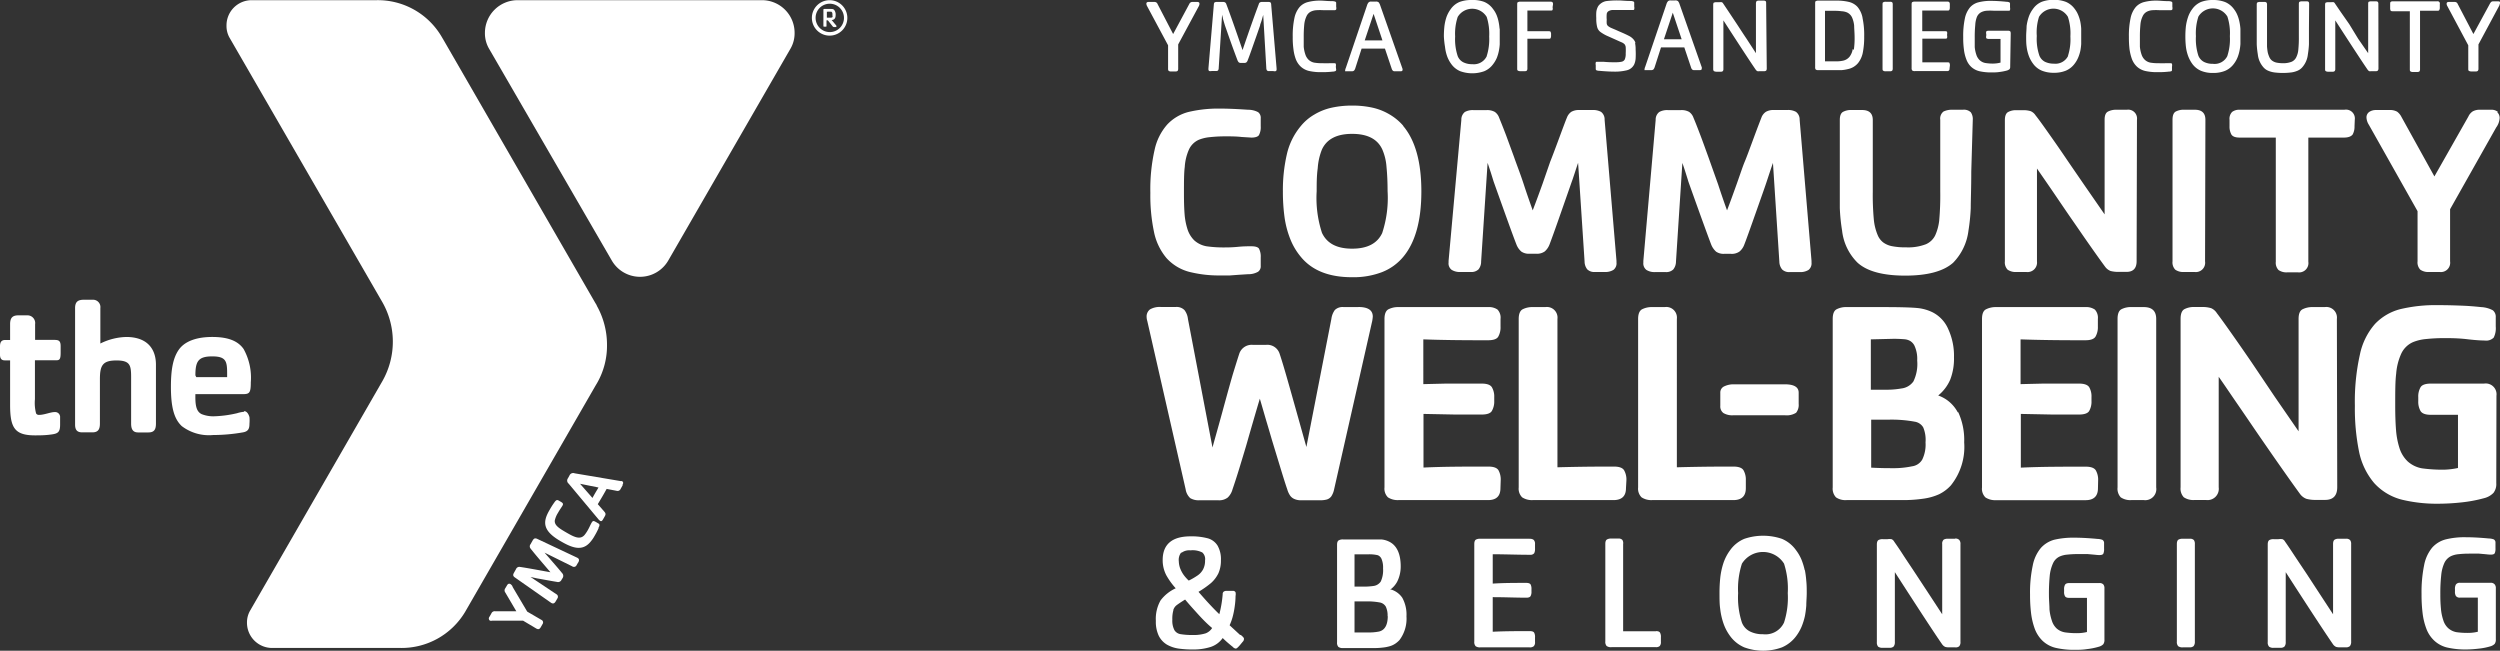 <svg id="Layer_1" data-name="Layer 1" xmlns="http://www.w3.org/2000/svg" xmlns:xlink="http://www.w3.org/1999/xlink" width="282" height="73.4" viewBox="0 0 282 73.4">
  <rect x="0" y="0" width="282" height="73.4" fill="#333333" stroke="none"/>
  <defs>
    <style>
      .cls-1 {
        fill: none;
      }

      .cls-2 {
        clip-path: url(#clip-path);
      }

      .cls-3 {
        fill: #fff;
      }
    </style>
    <clipPath id="clip-path" transform="translate(-30 -30.1)">
      <rect class="cls-1" width="1200" height="250"/>
    </clipPath>
  </defs>
  <g class="cls-2">
    <path class="cls-3" d="M172.21,59.14a1.94,1.94,0,0,0-.2-1c-.12-.17-.41-.26-.85-.26s-.88,0-1.49.06-1.09.07-1.46.07a13.77,13.77,0,0,1-2.12-.13,2.8,2.8,0,0,1-1.37-.66,3.08,3.08,0,0,1-.77-1.26,7.48,7.48,0,0,1-.33-1.73c-.05-.64-.07-1.4-.07-2.29,0-1.32,0-2.33.09-3A5.7,5.7,0,0,1,164.1,47a2.21,2.21,0,0,1,1.12-1.13,4.39,4.39,0,0,1,1.27-.3,15.55,15.55,0,0,1,1.72-.09c.61,0,1.22,0,1.83.07l1.12.07c.44,0,.73-.1.85-.28a1.9,1.9,0,0,0,.2-1v-.9a.78.78,0,0,0-.3-.69,2.38,2.38,0,0,0-1.13-.27c-1.31-.09-2.35-.13-3.12-.13a14.54,14.54,0,0,0-3.6.38,5,5,0,0,0-2.39,1.41A6.28,6.28,0,0,0,160.24,47a20.16,20.16,0,0,0-.48,4.86,20,20,0,0,0,.4,4.35,6.64,6.64,0,0,0,1.42,3,5.27,5.27,0,0,0,2.84,1.62,13.48,13.48,0,0,0,3.24.34h1.08l.94-.07,1.1-.07a2.21,2.21,0,0,0,1.12-.27.75.75,0,0,0,.31-.68Zm13.71-2.77c-.55,1.19-1.68,1.78-3.4,1.78s-2.84-.59-3.4-1.78a12.68,12.68,0,0,1-.6-4.7c0-.86,0-1.73.12-2.6a6.86,6.86,0,0,1,.48-2.12c.55-1.17,1.68-1.75,3.4-1.75s2.86.58,3.4,1.75a6,6,0,0,1,.48,2c.08.83.12,1.73.12,2.71a12.68,12.68,0,0,1-.6,4.7m2.36-12.08A6.14,6.14,0,0,0,186.73,43a6.55,6.55,0,0,0-1.89-.75,10.4,10.4,0,0,0-2.32-.24,10.53,10.53,0,0,0-2.32.24,6.51,6.51,0,0,0-1.94.77,5.55,5.55,0,0,0-1.52,1.29,7.56,7.56,0,0,0-1.58,3.18,18,18,0,0,0-.45,4.2,21.12,21.12,0,0,0,.18,2.87,10.68,10.68,0,0,0,.64,2.47,7.3,7.3,0,0,0,1.21,2.05q1.89,2.3,5.78,2.29a9,9,0,0,0,3.36-.57,5.91,5.91,0,0,0,2.4-1.72c1.36-1.62,2.05-4.08,2.05-7.39s-.69-5.77-2.05-7.38M211,43.61a1.06,1.06,0,0,0-.4-.89,1.83,1.83,0,0,0-.95-.21h-1.5a1.71,1.71,0,0,0-.9.2,1.38,1.38,0,0,0-.5.65c-.16.38-.45,1.16-.89,2.35s-.77,2.07-1,2.64L204,50.83q-.58,1.62-1.11,3c-.27-.77-.62-1.74-1-2.91s-.79-2.2-1.11-3.12l-.89-2.43c-.27-.71-.54-1.39-.79-2a1.34,1.34,0,0,0-.49-.65,1.77,1.77,0,0,0-.92-.2h-1.5a1.83,1.83,0,0,0-.95.21,1.09,1.09,0,0,0-.4.89L193.4,59.52v.19a.9.9,0,0,0,.35.83,1.72,1.72,0,0,0,1,.24h1.15a1.15,1.15,0,0,0,.87-.29,1.37,1.37,0,0,0,.3-.89l.73-11.13c.07.19.19.57.37,1.11l.31,1c1.37,3.84,2.22,6.21,2.57,7.09a2,2,0,0,0,.56.81,1.48,1.48,0,0,0,.93.24h.71a1.52,1.52,0,0,0,1-.26,2,2,0,0,0,.54-.79c.21-.55.65-1.76,1.3-3.63l1.21-3.46c.05-.12.16-.45.34-1s.3-.92.37-1.11l.73,11.13a1.44,1.44,0,0,0,.3.88,1.12,1.12,0,0,0,.87.3H211a1.74,1.74,0,0,0,1-.24.92.92,0,0,0,.34-.83v-.19Zm22,0a1.07,1.07,0,0,0-.41-.89,1.81,1.81,0,0,0-1-.21h-1.49a1.67,1.67,0,0,0-.9.2,1.33,1.33,0,0,0-.51.65c-.15.38-.45,1.16-.89,2.35s-.76,2.07-1,2.64-.5,1.39-.89,2.48-.75,2.09-1.1,3c-.28-.77-.62-1.74-1-2.91l-1.11-3.12c-.33-.91-.62-1.72-.89-2.43s-.53-1.39-.79-2a1.34,1.34,0,0,0-.49-.65,1.74,1.74,0,0,0-.92-.2h-1.49a1.81,1.81,0,0,0-.95.21,1.07,1.07,0,0,0-.41.89l-1.39,15.91v.19a.92.92,0,0,0,.35.83,1.72,1.72,0,0,0,1,.24h1.15a1.15,1.15,0,0,0,.87-.29,1.43,1.43,0,0,0,.31-.89l.72-11.13c.07.19.2.57.37,1.11s.28.88.31,1c1.37,3.84,2.23,6.21,2.57,7.09a2.15,2.15,0,0,0,.56.81,1.48,1.48,0,0,0,.93.24h.71a1.5,1.5,0,0,0,1-.26,1.84,1.84,0,0,0,.54-.79c.22-.55.65-1.76,1.31-3.63s1.06-3,1.21-3.46l.33-1c.18-.54.31-.92.38-1.11l.72,11.13a1.44,1.44,0,0,0,.31.88,1.12,1.12,0,0,0,.87.3H233a1.74,1.74,0,0,0,1-.24.94.94,0,0,0,.34-.83v-.19Zm19.53,0a1.34,1.34,0,0,0-.22-.84,1.11,1.11,0,0,0-.9-.29h-1.18a2.16,2.16,0,0,0-1,.2,1,1,0,0,0-.37.93V51.7a31.21,31.21,0,0,1-.12,3.3,5.61,5.61,0,0,1-.45,1.65,2.09,2.09,0,0,1-1.05,1A5.57,5.57,0,0,1,245,58a7.69,7.69,0,0,1-1.63-.14,2.46,2.46,0,0,1-.95-.42,2,2,0,0,1-.6-.78,6,6,0,0,1-.45-1.77,30.38,30.38,0,0,1-.12-3.18V43.64c0-.75-.4-1.13-1.21-1.13h-1.15a1.9,1.9,0,0,0-1,.21c-.24.14-.36.44-.36.92v5.79c0,1.87,0,3.25,0,4.13a21.09,21.09,0,0,0,.26,2.57,6,6,0,0,0,1.75,3.61q1.61,1.45,5.37,1.45t5.4-1.45a6.24,6.24,0,0,0,1.73-3.61,22,22,0,0,0,.26-2.55c0-.9.06-2.28.06-4.15Zm18.52,0a1,1,0,0,0-1.15-1.13h-1.13a2,2,0,0,0-1,.21c-.25.14-.37.44-.37.92V54.28L265.13,51c-.83-1.21-1.57-2.28-2.22-3.24s-1.26-1.83-1.84-2.65-1.06-1.5-1.46-2a1.24,1.24,0,0,0-.55-.47,2.72,2.72,0,0,0-.86-.11h-.74a1.83,1.83,0,0,0-.95.21c-.24.14-.36.44-.36.92V59.58a1.18,1.18,0,0,0,.31.94,1.58,1.58,0,0,0,1,.26h1.1a1.07,1.07,0,0,0,1.21-1.2V49.11c.51.74,1.15,1.66,1.9,2.76s1.43,2.11,2.05,3,1.25,1.82,1.89,2.73,1.25,1.78,1.85,2.59a1.4,1.4,0,0,0,.62.48,3.61,3.61,0,0,0,.92.1h.86c.76,0,1.15-.4,1.15-1.2Zm7.72,0c0-.75-.4-1.13-1.18-1.13h-1.18a1.9,1.9,0,0,0-1,.21c-.23.14-.35.44-.35.92V59.58a1.18,1.18,0,0,0,.31.94,1.56,1.56,0,0,0,1,.26h1.18a1.05,1.05,0,0,0,1.18-1.2Zm16.85,0a1,1,0,0,0-1.17-1.13H282.64a1.32,1.32,0,0,0-.85.24,1.1,1.1,0,0,0-.3.89v.73a1.83,1.83,0,0,0,.21.93c.14.23.45.35.94.35,1.13,0,2.48,0,4.07,0v14a1.18,1.18,0,0,0,.31.94,1.56,1.56,0,0,0,1,.26h1.18a1.05,1.05,0,0,0,1.18-1.2v-14c1.57,0,2.91,0,4,0,.5,0,.82-.12,1-.35a1.83,1.83,0,0,0,.21-.93Zm16.15-.88a1.11,1.11,0,0,0-.77-.25h-1.21a1.64,1.64,0,0,0-.86.18,1.36,1.36,0,0,0-.5.59L304.6,50l-3.71-6.7a1.69,1.69,0,0,0-.49-.6,1.65,1.65,0,0,0-.87-.19H298a1.33,1.33,0,0,0-.74.21.74.74,0,0,0-.32.66,1.68,1.68,0,0,0,.27.8l5.49,9.74v5.66a1.18,1.18,0,0,0,.31.94,1.56,1.56,0,0,0,1,.26h1.18a1.05,1.05,0,0,0,1.18-1.2V53.7l5.2-9.22a2,2,0,0,0,.39-1.06.87.87,0,0,0-.27-.66" transform="translate(-30 -30.1)"/>
    <path class="cls-3" d="M165.3,30.51c0-.12-.08-.19-.25-.19h-.51a.4.4,0,0,0-.25.06.45.45,0,0,0-.15.19l-1.81,3.37-1.75-3.37a.43.43,0,0,0-.14-.19.43.43,0,0,0-.26-.06h-.62c-.17,0-.25.07-.25.19a.63.63,0,0,0,.07.26l2.38,4.44v2.61a.41.41,0,0,0,.06.27.44.44,0,0,0,.3.07h.49a.33.33,0,0,0,.23-.07.45.45,0,0,0,.06-.27V35.11l2.34-4.34a.66.66,0,0,0,.06-.22ZM174,37.82l-.61-7.19a.39.39,0,0,0-.08-.26.5.5,0,0,0-.27-.05h-.66a.45.45,0,0,0-.27.06.31.31,0,0,0-.12.19c-.49,1.31-1.09,3-1.83,5.18q-1.21-3.55-1.83-5.18a.37.37,0,0,0-.13-.19.41.41,0,0,0-.26-.06h-.66a.41.41,0,0,0-.27.06c-.05,0-.08.11-.09.25l-.61,7.19v.08q0,.16.09.21a.6.6,0,0,0,.28,0h.5a.29.29,0,0,0,.22-.07.52.52,0,0,0,.07-.27l.38-6,.09.35c0,.09.05.22.1.4s.1.33.13.44c.27.77.52,1.49.75,2.13s.45,1.23.65,1.76a.76.76,0,0,0,.16.28.41.41,0,0,0,.28.07h.31a.41.41,0,0,0,.28-.07.64.64,0,0,0,.16-.28c.1-.24.22-.58.37-1l.5-1.42c.18-.5.35-1,.51-1.46,0-.13.11-.33.19-.62l.16-.57.35,6a.51.51,0,0,0,.07.26.29.29,0,0,0,.23.08h.49a.62.62,0,0,0,.29,0,.23.23,0,0,0,.08-.21Zm6.68-.2a.7.7,0,0,0,0-.31c0-.06-.1-.08-.21-.08l-.51,0a7.39,7.39,0,0,1-.74,0,5.31,5.31,0,0,1-.95-.06,1.29,1.29,0,0,1-.65-.32,1.45,1.45,0,0,1-.38-.62,3.74,3.74,0,0,1-.18-.86c0-.31,0-.67,0-1.08a13.9,13.9,0,0,1,.06-1.42,2.86,2.86,0,0,1,.25-.93,1.07,1.07,0,0,1,.54-.55,1.65,1.65,0,0,1,.59-.14,6.33,6.33,0,0,1,.76,0l.63,0,.32,0h.3a.23.23,0,0,0,.21-.08.7.7,0,0,0,0-.31v-.41a.15.15,0,0,0-.09-.16.91.91,0,0,0-.33-.06c-.55,0-1-.06-1.31-.06a5.38,5.38,0,0,0-1.45.16,1.89,1.89,0,0,0-.95.57,2.81,2.81,0,0,0-.58,1.24,9.47,9.47,0,0,0-.19,2.12,9.74,9.74,0,0,0,.08,1.39,5,5,0,0,0,.26,1.11,2.29,2.29,0,0,0,.56.85,2.09,2.09,0,0,0,.92.49,5.9,5.9,0,0,0,1.35.14c.36,0,.79,0,1.31-.06a.91.91,0,0,0,.33-.06.16.16,0,0,0,.09-.16Zm7.53.26-2.53-7.2a1,1,0,0,0-.17-.32.47.47,0,0,0-.33-.08h-.48a.41.41,0,0,0-.31.08.81.81,0,0,0-.18.32l-2.4,7.08a.91.91,0,0,0-.08.31s0,.06,0,.07l.2,0h.54a.38.38,0,0,0,.27-.08.81.81,0,0,0,.15-.3l.7-2.18h2.63l.76,2.26a.53.53,0,0,0,.13.23.3.3,0,0,0,.23.07H188c.14,0,.21-.06.21-.17s0-.05,0-.11m-3.33-3.2h-.94l1-3,1,3h-1.07m14.28-1.32a5.79,5.79,0,0,0-.11-.79,4.15,4.15,0,0,0-.22-.74,2.92,2.92,0,0,0-.41-.7,2.33,2.33,0,0,0-1-.8A3.67,3.67,0,0,0,196,30.1a3.77,3.77,0,0,0-1.36.22,2.31,2.31,0,0,0-1,.81,3.44,3.44,0,0,0-.49.93,5.35,5.35,0,0,0-.22,1,10.13,10.13,0,0,0-.06,1.15A10,10,0,0,0,193,35.4a4.62,4.62,0,0,0,.22,1,3.44,3.44,0,0,0,.49.93,2.37,2.37,0,0,0,1,.8,4,4,0,0,0,2.72,0,2.37,2.37,0,0,0,1-.8,3.12,3.12,0,0,0,.41-.7,4.31,4.31,0,0,0,.22-.73,5.79,5.79,0,0,0,.11-.79c0-.29,0-.58,0-.89s0-.6,0-.89m-1.46,3.1a1.61,1.61,0,0,1-1.64.91,2.19,2.19,0,0,1-1-.21,1.33,1.33,0,0,1-.64-.7,6,6,0,0,1-.29-2.21,6,6,0,0,1,.29-2.21,1.91,1.91,0,0,1,3.27,0,6.21,6.21,0,0,1,.28,2.21,6.28,6.28,0,0,1-.28,2.21m7.48-5.83a.36.36,0,0,0-.06-.25.35.35,0,0,0-.23-.06h-3.39a.48.48,0,0,0-.28.06c-.06,0-.08.11-.08.25v7.19c0,.14,0,.23.07.27s.14.07.29.07h.5a.35.35,0,0,0,.23-.07.45.45,0,0,0,.06-.27V34.47h2.39c.12,0,.2,0,.23-.08a.62.62,0,0,0,.05-.29V34a.58.58,0,0,0-.05-.3c0-.05-.1-.08-.23-.08h-1.48l-.91,0V31.29l1.25,0h1.36c.12,0,.2,0,.23-.08a.52.52,0,0,0,0-.29ZM214.5,35a1.17,1.17,0,0,0-.28-.5,1.68,1.68,0,0,0-.51-.37c-.21-.11-.53-.26-1-.46l-.45-.2-.52-.22a1.65,1.65,0,0,1-.36-.22.47.47,0,0,1-.14-.26,2.36,2.36,0,0,1,0-.44,3.37,3.37,0,0,1,0-.66.43.43,0,0,1,.22-.32,1,1,0,0,1,.58-.12h.83l.64,0,.32,0h.31c.11,0,.18,0,.2-.08a.7.7,0,0,0,0-.31v-.41a.15.15,0,0,0-.09-.16.91.91,0,0,0-.33-.06c-.56,0-1-.06-1.31-.06h-.13a9.61,9.61,0,0,0-1.27.07,1.39,1.39,0,0,0-.73.35,1,1,0,0,0-.3.43,1.58,1.58,0,0,0-.12.51,5.6,5.6,0,0,0,0,.64,3.8,3.8,0,0,0,.1,1,1,1,0,0,0,.36.55,4.28,4.28,0,0,0,.89.5l1.45.65a1.08,1.08,0,0,1,.38.23.62.62,0,0,1,.14.34,6.17,6.17,0,0,1,0,.7,1.65,1.65,0,0,1-.1.67.51.51,0,0,1-.35.27,3,3,0,0,1-.69.06,12,12,0,0,1-1.36-.05c-.31,0-.54,0-.68,0s-.18,0-.2.08a.74.74,0,0,0,0,.3v.41a.18.18,0,0,0,.08.17,1,1,0,0,0,.33.06c.69.06,1.26.09,1.69.09a5.6,5.6,0,0,0,1.4-.15,1.25,1.25,0,0,0,.84-.67,2,2,0,0,0,.16-.67,9.13,9.13,0,0,0,0-1,3.46,3.46,0,0,0-.08-.8m7.56,2.86-2.53-7.2a1,1,0,0,0-.17-.32.47.47,0,0,0-.33-.08h-.48a.41.41,0,0,0-.31.08.81.81,0,0,0-.18.32l-2.4,7.08a.91.91,0,0,0-.08.31s0,.06,0,.07l.2,0h.54a.38.38,0,0,0,.27-.08.81.81,0,0,0,.15-.3l.7-2.18h2.63l.76,2.26a.53.53,0,0,0,.13.23.3.3,0,0,0,.23.07h.64c.14,0,.21-.06.21-.17s0-.05,0-.11m-3.33-3.2h-.94l1-3,1,3h-1.07m10.6-4.05c0-.12,0-.2-.05-.24a.34.34,0,0,0-.24-.07h-.5a.58.58,0,0,0-.28.05s-.08.12-.08.26V36.1l-1.06-1.63c-.4-.59-.75-1.14-1.08-1.64l-.95-1.43-.61-.91a.32.32,0,0,0-.15-.14.82.82,0,0,0-.27,0h-.33a.59.59,0,0,0-.29.05c-.05,0-.08.12-.08.26v7.19a.4.4,0,0,0,.07.27s.14.07.3.07h.49a.35.35,0,0,0,.23-.07.45.45,0,0,0,.06-.27V32.4q2.9,4.49,3.66,5.58a.48.48,0,0,0,.18.15.62.62,0,0,0,.21,0H229a.35.35,0,0,0,.23-.07.45.45,0,0,0,.06-.27Zm10.87,1.6a2.68,2.68,0,0,0-.57-1.21,1.94,1.94,0,0,0-.95-.55,5.84,5.84,0,0,0-1.46-.15h-2a.48.48,0,0,0-.28.06c-.06,0-.08.11-.08.25v7.19a.41.41,0,0,0,.06.27.44.44,0,0,0,.3.07h2l.64,0a4.39,4.39,0,0,0,.71-.12,2,2,0,0,0,1.14-.69,2.79,2.79,0,0,0,.54-1.25,8.87,8.87,0,0,0,.14-1.74,9.16,9.16,0,0,0-.19-2.1m-1.1,3.52a1.91,1.91,0,0,1-.37.88,1.3,1.3,0,0,1-.81.45,3.47,3.47,0,0,1-.64.06h-.78l-.33,0-.2,0v-5.7l.2,0,.33,0H237a6.33,6.33,0,0,1,.76.05,1.77,1.77,0,0,1,.6.14,1.17,1.17,0,0,1,.56.58,3,3,0,0,1,.23.92c0,.35.05.79.05,1.32a8.76,8.76,0,0,1-.09,1.4m4.39-5.12a.43.43,0,0,0-.05-.24.34.34,0,0,0-.24-.07h-.49a.5.5,0,0,0-.29.06c-.06,0-.08.11-.08.25v7.19c0,.14,0,.23.07.27a.44.44,0,0,0,.3.07h.49a.35.35,0,0,0,.23-.07.45.45,0,0,0,.06-.27Zm6.45,6.89a.62.62,0,0,0-.05-.29c0-.06-.11-.08-.24-.08h0c-.91,0-1.85,0-2.82,0V34.46c.92,0,1.78,0,2.56,0h0c.12,0,.2,0,.23-.08a.62.62,0,0,0,0-.29V34a.74.74,0,0,0,0-.3c0-.05-.11-.08-.24-.08h0c-.87,0-1.73,0-2.56,0V31.29c1,0,1.91,0,2.82,0h0c.12,0,.2,0,.24-.08a.62.62,0,0,0,.05-.29v-.33a.35.35,0,0,0-.07-.25.33.33,0,0,0-.23-.06H246a.52.52,0,0,0-.29.06c-.05,0-.08.11-.08.25v7.19a.4.4,0,0,0,.07.27.44.44,0,0,0,.3.07h3.61a.37.37,0,0,0,.23-.06.35.35,0,0,0,.07-.25Zm6.86-3.62a.48.48,0,0,0-.05-.24.34.34,0,0,0-.24-.07h-2.23q-.19,0-.24.09a.54.54,0,0,0,0,.29v.17a.56.56,0,0,0,0,.29s.11.08.24.08h1.37v2.67a3.31,3.31,0,0,1-.75.11,5.1,5.1,0,0,1-.94-.06,1.28,1.28,0,0,1-.66-.32,1.45,1.45,0,0,1-.38-.62,3.74,3.74,0,0,1-.18-.86c0-.31,0-.67,0-1.08a13.9,13.9,0,0,1,.06-1.42A2.86,2.86,0,0,1,253,32a1.07,1.07,0,0,1,.54-.55,1.65,1.65,0,0,1,.59-.14,6.33,6.33,0,0,1,.76,0l.75,0,.51,0,.38,0c.11,0,.18,0,.2-.07a.73.73,0,0,0,0-.31v-.41a.15.15,0,0,0-.09-.16.84.84,0,0,0-.32-.06c-.69-.07-1.25-.1-1.7-.1a5.38,5.38,0,0,0-1.45.16,1.89,1.89,0,0,0-.95.57,2.81,2.81,0,0,0-.58,1.24,9.47,9.47,0,0,0-.19,2.12,9.74,9.74,0,0,0,.08,1.39,4.51,4.51,0,0,0,.27,1.11,2.16,2.16,0,0,0,.55.85,2.09,2.09,0,0,0,.92.49,5.9,5.9,0,0,0,1.35.14c.29,0,.6,0,.92-.05a5.69,5.69,0,0,0,.86-.17.79.79,0,0,0,.29-.16.5.5,0,0,0,.06-.29Zm7.95-.54a5.86,5.86,0,0,0-.1-.79,4.2,4.2,0,0,0-.23-.74,2.88,2.88,0,0,0-.4-.7,2.38,2.38,0,0,0-1-.8,3.67,3.67,0,0,0-1.35-.23,3.73,3.73,0,0,0-1.36.22,2.26,2.26,0,0,0-1,.81,3.19,3.19,0,0,0-.49.93,5.38,5.38,0,0,0-.23,1c0,.35-.05.73-.05,1.15s0,.81.05,1.15a4.64,4.64,0,0,0,.23,1,3.44,3.44,0,0,0,.49.93,2.32,2.32,0,0,0,1,.8,3.52,3.52,0,0,0,1.36.24,3.46,3.46,0,0,0,1.35-.24,2.4,2.4,0,0,0,1-.8,3.08,3.08,0,0,0,.4-.7,4.38,4.38,0,0,0,.23-.73,5.86,5.86,0,0,0,.1-.79c0-.29,0-.58,0-.89s0-.6,0-.89m-1.46,3.1a1.59,1.59,0,0,1-1.63.91,2.26,2.26,0,0,1-1-.21,1.36,1.36,0,0,1-.63-.7,5.83,5.83,0,0,1-.29-2.21A5.79,5.79,0,0,1,260,32a1.9,1.9,0,0,1,3.26,0,6,6,0,0,1,.28,2.21,6.05,6.05,0,0,1-.28,2.21M275,37.62a.7.7,0,0,0,0-.31c0-.06-.1-.08-.21-.08l-.51,0a7.39,7.39,0,0,1-.74,0,5.31,5.31,0,0,1-.95-.06,1.29,1.29,0,0,1-.65-.32,1.45,1.45,0,0,1-.38-.62,3.74,3.74,0,0,1-.18-.86c0-.31,0-.67,0-1.08a13.9,13.9,0,0,1,.06-1.42,2.63,2.63,0,0,1,.25-.93,1.07,1.07,0,0,1,.54-.55,1.59,1.59,0,0,1,.59-.14,6.33,6.33,0,0,1,.76,0l.63,0,.32,0h.3a.23.23,0,0,0,.21-.08.7.7,0,0,0,0-.31v-.41a.15.15,0,0,0-.09-.16.86.86,0,0,0-.33-.06c-.55,0-1-.06-1.31-.06a5.38,5.38,0,0,0-1.45.16,1.89,1.89,0,0,0-.95.57,2.81,2.81,0,0,0-.58,1.24,9.47,9.47,0,0,0-.19,2.12,11.61,11.61,0,0,0,.07,1.39,5.64,5.64,0,0,0,.27,1.11,2.29,2.29,0,0,0,.56.85,2.09,2.09,0,0,0,.92.49,5.9,5.9,0,0,0,1.35.14c.36,0,.79,0,1.31-.06a.86.86,0,0,0,.33-.06A.16.16,0,0,0,275,38Zm7.72-4.26a5.79,5.79,0,0,0-.11-.79,4.15,4.15,0,0,0-.22-.74,2.88,2.88,0,0,0-.4-.7,2.38,2.38,0,0,0-1-.8,3.72,3.72,0,0,0-1.36-.23,3.67,3.67,0,0,0-1.35.22,2.34,2.34,0,0,0-1,.81,3.16,3.16,0,0,0-.48.93,5.38,5.38,0,0,0-.23,1,10.13,10.13,0,0,0-.06,1.15,10,10,0,0,0,.06,1.15,4.64,4.64,0,0,0,.23,1,3.72,3.72,0,0,0,.48.93,2.4,2.4,0,0,0,1,.8,3.46,3.46,0,0,0,1.35.24,3.52,3.52,0,0,0,1.36-.24,2.4,2.4,0,0,0,1-.8,3.08,3.08,0,0,0,.4-.7,4.31,4.31,0,0,0,.22-.73,5.79,5.79,0,0,0,.11-.79c0-.29,0-.58,0-.89s0-.6,0-.89m-1.46,3.1a1.6,1.6,0,0,1-1.64.91,2.19,2.19,0,0,1-1-.21,1.38,1.38,0,0,1-.64-.7,6.09,6.09,0,0,1-.28-2.21,6.05,6.05,0,0,1,.28-2.21,1.91,1.91,0,0,1,3.27,0,6,6,0,0,1,.28,2.21,6.05,6.05,0,0,1-.28,2.21m9.22-5.83a.43.43,0,0,0-.05-.24.32.32,0,0,0-.24-.07h-.49a.62.62,0,0,0-.29.05c-.06,0-.09.12-.09.26v3.63a13.19,13.19,0,0,1-.06,1.52,2.35,2.35,0,0,1-.21.8,1.06,1.06,0,0,1-.53.55,2.51,2.51,0,0,1-1,.17,3.68,3.68,0,0,1-.73-.07,1.29,1.29,0,0,1-.5-.23,1,1,0,0,1-.31-.42,2.77,2.77,0,0,1-.17-.51,6.18,6.18,0,0,1-.08-.67c0-.28,0-.66,0-1.14V30.63a.35.35,0,0,0-.06-.24.3.3,0,0,0-.23-.07h-.5a.52.52,0,0,0-.29.06c-.05,0-.08.11-.08.25v2.6c0,.86,0,1.48,0,1.87a9.61,9.61,0,0,0,.12,1.12,2.61,2.61,0,0,0,.66,1.5,1.46,1.46,0,0,0,.49.35,2.68,2.68,0,0,0,.72.2,7.63,7.63,0,0,0,1.91,0,2.68,2.68,0,0,0,.72-.2,1.46,1.46,0,0,0,.49-.35,2.61,2.61,0,0,0,.66-1.5,9.61,9.61,0,0,0,.12-1.12c0-.39,0-1,0-1.87Zm7.81,0a.43.43,0,0,0-.05-.24.34.34,0,0,0-.24-.07h-.51a.58.58,0,0,0-.28.05c-.05,0-.07.12-.07.26V36.1L296,34.47,295,32.83,294,31.4l-.62-.91a.31.31,0,0,0-.14-.14.82.82,0,0,0-.27,0h-.34a.55.55,0,0,0-.28.05c-.05,0-.08.12-.08.26v7.19c0,.14,0,.23.07.27s.14.07.29.07h.5a.32.32,0,0,0,.22-.07.38.38,0,0,0,.07-.27V32.4q2.9,4.49,3.66,5.58a.55.55,0,0,0,.17.15.69.69,0,0,0,.22,0H298a.3.3,0,0,0,.22-.07.38.38,0,0,0,.07-.27Zm6.93,0a.25.25,0,0,0-.3-.31h-5a.33.33,0,0,0-.23.06c-.05,0-.07.12-.07.25V31a.65.65,0,0,0,.05.29c0,.05.12.08.25.08l1.92,0v6.51c0,.14,0,.23.07.27a.44.44,0,0,0,.3.07h.49a.35.35,0,0,0,.23-.07.45.45,0,0,0,.06-.27V31.31l1.93,0c.13,0,.21,0,.24-.08a.5.5,0,0,0,.06-.29Zm6.83-.12c0-.12-.09-.19-.26-.19h-.5a.41.41,0,0,0-.26.06.68.68,0,0,0-.15.19L309,33.94l-1.76-3.37a.43.43,0,0,0-.14-.19.41.41,0,0,0-.26-.06h-.62c-.16,0-.24.07-.24.19a.51.51,0,0,0,.07.26l2.37,4.44v2.61c0,.14,0,.23.07.27s.14.07.29.07h.5a.32.32,0,0,0,.22-.07.38.38,0,0,0,.07-.27V35.11l2.33-4.34a.53.53,0,0,0,.07-.22Z" transform="translate(-30 -30.1)"/>
    <path class="cls-3" d="M231.31,73.45h-5.77a2.37,2.37,0,0,0-1,.21.76.76,0,0,0-.49.73v1.49a.93.93,0,0,0,.35.81,1.94,1.94,0,0,0,1.15.25h5.77a2,2,0,0,0,1.28-.28,1.4,1.4,0,0,0,.29-1V74.39c0-.63-.53-.94-1.57-.94" transform="translate(-30 -30.1)"/>
    <path class="cls-3" d="M183.2,64.74h-1.63a1.24,1.24,0,0,0-1,.33,2.17,2.17,0,0,0-.39,1l-2.82,14.45c-.23-.82-.6-2.15-1.12-4s-.93-3.31-1.25-4.41-.54-1.79-.65-2.11a1.45,1.45,0,0,0-1.53-1h-1.5a1.47,1.47,0,0,0-1.52,1c-.19.57-.4,1.26-.63,2s-.66,2.3-1.26,4.5-1,3.57-1.13,4.08L164,66.08a2,2,0,0,0-.39-1,1.24,1.24,0,0,0-1-.35h-1.64a2.18,2.18,0,0,0-1.25.27,1,1,0,0,0-.38.88,1.51,1.51,0,0,0,.07.41l4.33,19a1.7,1.7,0,0,0,.52,1,1.87,1.87,0,0,0,1.06.24h2.09a1.58,1.58,0,0,0,1.08-.31,2,2,0,0,0,.54-.93c.22-.63.51-1.52.85-2.64s.61-2,.8-2.67.4-1.4.65-2.26.51-1.75.78-2.65l.71,2.44c.22.73.44,1.48.67,2.27l.85,2.79c.33,1.08.61,2,.86,2.72a2.5,2.5,0,0,0,.31.69,1.13,1.13,0,0,0,.48.4,1.79,1.79,0,0,0,.79.15h2.12a2.73,2.73,0,0,0,.78-.09,1,1,0,0,0,.49-.35,2.27,2.27,0,0,0,.32-.8l4.3-19a4.13,4.13,0,0,0,.06-.48q0-1.08-1.62-1.08m16.05,19.54a2.14,2.14,0,0,0-.25-1.12c-.17-.28-.55-.42-1.15-.42-2.59,0-5,0-7.31.11V76.79l3.57.07,3,0c.6,0,1-.14,1.15-.42a2.12,2.12,0,0,0,.26-1.11V74.9a2.07,2.07,0,0,0-.26-1.11c-.17-.28-.55-.42-1.15-.42h-2.25l-1.83,0-2.51.06V68.38q2.94.11,7.31.1c.6,0,1-.14,1.15-.42a2.12,2.12,0,0,0,.25-1.11v-.87a1.32,1.32,0,0,0-.34-1.06,1.7,1.7,0,0,0-1.06-.28H187.76a2.39,2.39,0,0,0-1.15.25c-.29.16-.44.53-.44,1.09v19a1.37,1.37,0,0,0,.39,1.12,2,2,0,0,0,1.2.31h10.09c.94,0,1.4-.45,1.4-1.34Zm14.18,0a2.13,2.13,0,0,0-.26-1.12c-.17-.28-.55-.42-1.15-.42-1.29,0-3.42,0-6.37.08V66.08a1.2,1.2,0,0,0-1.37-1.34h-1.4a2.4,2.4,0,0,0-1.16.25c-.29.16-.44.53-.44,1.09v19a1.37,1.37,0,0,0,.39,1.12,2,2,0,0,0,1.21.31H212c.94,0,1.41-.45,1.41-1.34Zm13.47,0a2.13,2.13,0,0,0-.26-1.12c-.17-.28-.55-.42-1.15-.42-1.29,0-3.42,0-6.37.08V66.08a1.2,1.2,0,0,0-1.37-1.34h-1.4a2.4,2.4,0,0,0-1.16.25c-.29.16-.44.53-.44,1.09v19a1.37,1.37,0,0,0,.39,1.12,2,2,0,0,0,1.21.31h9.14c.94,0,1.41-.45,1.41-1.34Z" transform="translate(-30 -30.1)"/>
    <path class="cls-3" d="M246.83,81.94a1.57,1.57,0,0,1-1.15.76,10.12,10.12,0,0,1-2.25.21c-.47,0-1.26,0-2.36-.06V77.44H243a14.31,14.31,0,0,1,3,.23,1.35,1.35,0,0,1,.94.64A3.65,3.65,0,0,1,247.2,80a3.87,3.87,0,0,1-.37,1.94m-1-8.81a1.93,1.93,0,0,1-1.36.79,9.25,9.25,0,0,1-1.7.14h-1.74V68.38l2.45-.06a13.54,13.54,0,0,1,1.37.05,1.51,1.51,0,0,1,.63.2,1.33,1.33,0,0,1,.46.5,3.53,3.53,0,0,1,.32,1.7,4.49,4.49,0,0,1-.43,2.36m5,3.47a4,4,0,0,0-2.2-1.89,4.68,4.68,0,0,0,1.36-1.8,6.55,6.55,0,0,0,.42-2.51,7.19,7.19,0,0,0-.64-3.16A3.81,3.81,0,0,0,248,65.33a5,5,0,0,0-1.77-.49c-.65-.06-1.87-.1-3.68-.1h-4.25a2.29,2.29,0,0,0-1.14.25c-.29.16-.43.53-.43,1.09v19a1.43,1.43,0,0,0,.37,1.12,1.88,1.88,0,0,0,1.2.31h6.27a15.5,15.5,0,0,0,2.39-.16,6.33,6.33,0,0,0,1.77-.5,4.43,4.43,0,0,0,1.33-1A6.93,6.93,0,0,0,251.56,80a7.47,7.47,0,0,0-.67-3.4m15.78,7.68a2.13,2.13,0,0,0-.26-1.12q-.26-.42-1.14-.42c-2.6,0-5,0-7.32.11V76.79l3.57.07,3,0c.59,0,1-.14,1.15-.42a2.12,2.12,0,0,0,.25-1.11V74.9a2.07,2.07,0,0,0-.25-1.11c-.17-.28-.56-.42-1.15-.42h-2.26l-1.83,0-2.51.06V68.38q3,.11,7.32.1.89,0,1.14-.42a2.12,2.12,0,0,0,.26-1.11v-.87a1.36,1.36,0,0,0-.34-1.06,1.72,1.72,0,0,0-1.06-.28H255.18A2.43,2.43,0,0,0,254,65c-.29.16-.43.53-.43,1.09v19a1.37,1.37,0,0,0,.39,1.12,2,2,0,0,0,1.2.31h10.09c.93,0,1.4-.45,1.4-1.34Zm6.55-18.2c0-.89-.46-1.34-1.4-1.34h-1.4a2.29,2.29,0,0,0-1.14.25c-.28.16-.42.53-.42,1.09v19a1.43,1.43,0,0,0,.36,1.12,1.92,1.92,0,0,0,1.2.31h1.4a1.25,1.25,0,0,0,1.4-1.43Zm20.38,0a1.2,1.2,0,0,0-1.37-1.34h-1.34a2.42,2.42,0,0,0-1.17.25c-.3.16-.44.53-.44,1.09V78.75l-2.69-3.9L284,71c-.78-1.14-1.51-2.19-2.2-3.17s-1.26-1.78-1.74-2.41a1.45,1.45,0,0,0-.65-.56,3.32,3.32,0,0,0-1-.13h-.88a2.29,2.29,0,0,0-1.14.25c-.28.16-.42.53-.42,1.09v19a1.43,1.43,0,0,0,.36,1.12,1.92,1.92,0,0,0,1.2.31h1.31a1.27,1.27,0,0,0,1.43-1.43V72.6c.62.88,1.37,2,2.26,3.29s1.71,2.51,2.45,3.58,1.49,2.16,2.25,3.24,1.49,2.12,2.2,3.09a1.58,1.58,0,0,0,.74.57,3.94,3.94,0,0,0,1.1.12h1c.91,0,1.37-.48,1.37-1.43Zm18,8.66a1.22,1.22,0,0,0-1.4-1.37h-6c-.6,0-1,.14-1.16.41a2.08,2.08,0,0,0-.26,1.12v.46a2.12,2.12,0,0,0,.26,1.11c.18.28.56.42,1.16.42h3.06v6a8.84,8.84,0,0,1-1.53.19,17.36,17.36,0,0,1-2.52-.15,3.25,3.25,0,0,1-1.63-.79,3.56,3.56,0,0,1-.92-1.5,9,9,0,0,1-.39-2.06q-.09-1.14-.09-2.73c0-1.57,0-2.77.11-3.61a6.63,6.63,0,0,1,.55-2.2,2.63,2.63,0,0,1,1.33-1.34,5.14,5.14,0,0,1,1.52-.36,18.83,18.83,0,0,1,2-.1c.69,0,1.58,0,2.67.13s1.73.14,1.93.14a1.18,1.18,0,0,0,1-.33,2.35,2.35,0,0,0,.23-1.25V65.89a.93.93,0,0,0-.33-.79,3.12,3.12,0,0,0-1.33-.36c-.66-.07-1.36-.13-2.12-.16s-1.65-.06-2.71-.06a17.19,17.19,0,0,0-4.27.45,6,6,0,0,0-2.86,1.67,7.56,7.56,0,0,0-1.7,3.44,24.22,24.22,0,0,0-.57,5.79,24.51,24.51,0,0,0,.47,5.17,7.92,7.92,0,0,0,1.7,3.54,6.31,6.31,0,0,0,3.38,1.94,16.74,16.74,0,0,0,3.85.4,25,25,0,0,0,2.63-.15,15.77,15.77,0,0,0,2.52-.47,2.22,2.22,0,0,0,1.09-.61,1.63,1.63,0,0,0,.31-1.09Z" transform="translate(-30 -30.1)"/>
    <path class="cls-3" d="M162.34,98.94a1.12,1.12,0,0,1,.34-.54c.15-.12.48-.35,1-.67.21.25.5.59.87,1s.78.87,1.11,1.21.67.67,1.07,1a1.51,1.51,0,0,1-.73.6,4.53,4.53,0,0,1-1.43.19,8.16,8.16,0,0,1-1.42-.1,1,1,0,0,1-.67-.44,2.3,2.3,0,0,1-.24-1.2,3.46,3.46,0,0,1,.13-1.1m.91-6.44h0a1.44,1.44,0,0,1,1-.27,2.39,2.39,0,0,1,1.34.24,1,1,0,0,1,.31.9,2.07,2.07,0,0,1-.22,1,1.94,1.94,0,0,1-.62.69,7.81,7.81,0,0,1-1,.58,4.43,4.43,0,0,1-.58-.65,3.32,3.32,0,0,1-.41-.79,2.5,2.5,0,0,1-.13-.73,1.35,1.35,0,0,1,.27-1m6.65,9.31h0l-1.19-1.1a6.14,6.14,0,0,0,.33-.9,9.21,9.21,0,0,0,.25-1.25,8.87,8.87,0,0,0,.09-1.15,1.12,1.12,0,0,0,0-.42.31.31,0,0,0-.31-.16h-.69a.55.55,0,0,0-.31.07.33.33,0,0,0-.14.3,12.76,12.76,0,0,1-.38,2.26c-.29-.27-.66-.65-1.11-1.13s-.9-1-1.24-1.39a10.82,10.82,0,0,0,1.42-1,3.59,3.59,0,0,0,.83-1.1,3.52,3.52,0,0,0,.28-1.44,3.09,3.09,0,0,0-.37-1.66,1.89,1.89,0,0,0-1.12-.84,7.09,7.09,0,0,0-1.94-.22c-2.08,0-3.14.9-3.14,2.67a3.64,3.64,0,0,0,.41,1.72,8.22,8.22,0,0,0,1.06,1.47,4.43,4.43,0,0,0-1.71,1.37,4.22,4.22,0,0,0-.53,2.31,3.69,3.69,0,0,0,.33,1.68,2.43,2.43,0,0,0,.93,1,3.76,3.76,0,0,0,1.31.44,11.12,11.12,0,0,0,1.63.1,6.32,6.32,0,0,0,2-.29,2.68,2.68,0,0,0,1.34-1c.28.28.66.62,1.14,1a.52.52,0,0,0,.33.19c.09,0,.18-.06.45-.36l.33-.4a.46.46,0,0,0,.15-.33c0-.08,0-.15-.37-.46" transform="translate(-30 -30.1)"/>
    <path class="cls-3" d="M185.76,95.68a1.16,1.16,0,0,1-.85.52,7.16,7.16,0,0,1-1,.07h-1.12V92.63l1.52,0a4,4,0,0,1,1.11.1.79.79,0,0,1,.41.4,2.5,2.5,0,0,1,.18,1.09,3.07,3.07,0,0,1-.27,1.5m.8,3.87c0,1-.33,1.6-1,1.75h0a5.84,5.84,0,0,1-1.26.1c-.61,0-1.09,0-1.49,0v-3.5H184a7.66,7.66,0,0,1,1.7.13,1,1,0,0,1,.62.46,2.35,2.35,0,0,1,.2,1.09m.28-3a2.61,2.61,0,0,0,.81-.92A3.82,3.82,0,0,0,188,94c0-1.41-.43-2.35-1.26-2.78a2.49,2.49,0,0,0-.91-.27c-.34,0-1,0-2,0h-2.31a.93.93,0,0,0-.51.1c-.13.08-.19.24-.19.5v11a.69.69,0,0,0,.15.52.82.82,0,0,0,.55.13h3.41a7.33,7.33,0,0,0,1-.05,4.34,4.34,0,0,0,.81-.15,2.22,2.22,0,0,0,.64-.29,2.73,2.73,0,0,0,.48-.41,4,4,0,0,0,.79-2.67,3.94,3.94,0,0,0-.47-2.1,2.36,2.36,0,0,0-1.26-.93" transform="translate(-30 -30.1)"/>
    <path class="cls-3" d="M202.53,90.87H197a1,1,0,0,0-.52.1c-.12.08-.18.24-.18.5v11a.69.69,0,0,0,.15.52.82.82,0,0,0,.55.13h5.51A.68.68,0,0,0,203,103a.6.6,0,0,0,.15-.48V102a1,1,0,0,0-.09-.52c-.07-.13-.23-.19-.5-.19-1.34,0-2.74,0-4.18.07v-3.9c1.36,0,2.63.06,3.8.06.24,0,.4-.06.47-.18a1,1,0,0,0,.1-.52v-.25a1.12,1.12,0,0,0-.09-.53c-.07-.12-.23-.19-.49-.19-1.29,0-2.56,0-3.79.08V92.62c1.41,0,2.82.06,4.2.06a.54.54,0,0,0,.48-.18,1.07,1.07,0,0,0,.09-.52v-.51A.61.61,0,0,0,203,91a.64.64,0,0,0-.44-.12" transform="translate(-30 -30.1)"/>
    <path class="cls-3" d="M216.78,101.31H214.4l-1.31,0V91.47A.67.67,0,0,0,213,91a.57.57,0,0,0-.47-.15h-.75a.93.93,0,0,0-.51.1c-.13.08-.19.24-.19.5v11a.69.69,0,0,0,.15.52.82.82,0,0,0,.55.13h5a.63.63,0,0,0,.43-.12.65.65,0,0,0,.14-.48V102a1,1,0,0,0-.09-.52c-.07-.13-.22-.19-.46-.19" transform="translate(-30 -30.1)"/>
    <path class="cls-3" d="M231.66,97a9.13,9.13,0,0,1-.42,3.32,2.31,2.31,0,0,1-2.38,1.32,3.17,3.17,0,0,1-1.46-.31,1.89,1.89,0,0,1-.91-1,9.15,9.15,0,0,1-.43-3.32,9.22,9.22,0,0,1,.43-3.33,2.8,2.8,0,0,1,4.75,0,9.19,9.19,0,0,1,.42,3.33m1.91-2.6a7.53,7.53,0,0,0-.35-1.15,4.82,4.82,0,0,0-.63-1.1A3.75,3.75,0,0,0,231,90.88a6.6,6.6,0,0,0-4.24,0,3.72,3.72,0,0,0-1.6,1.28,5.2,5.2,0,0,0-.76,1.46,8.28,8.28,0,0,0-.35,1.61,16.28,16.28,0,0,0-.09,1.78c0,.65,0,1.25.08,1.78a7.63,7.63,0,0,0,.36,1.61,5.27,5.27,0,0,0,.76,1.45,3.84,3.84,0,0,0,1.59,1.27,6.16,6.16,0,0,0,4.26,0,3.93,3.93,0,0,0,1.6-1.27,5.11,5.11,0,0,0,.63-1.11,7.31,7.31,0,0,0,.35-1.13,10.34,10.34,0,0,0,.16-1.22c0-.45.05-.91.05-1.38s0-.92-.05-1.37a10.52,10.52,0,0,0-.16-1.23" transform="translate(-30 -30.1)"/>
    <path class="cls-3" d="M250.53,90.87h-.77a.93.93,0,0,0-.51.1.6.6,0,0,0-.17.5v7.92l-1.38-2.11-1.65-2.51c-.49-.75-1-1.49-1.45-2.19s-.79-1.17-.94-1.39a.61.61,0,0,0-.29-.27,1.57,1.57,0,0,0-.46,0h-.51a.91.91,0,0,0-.51.1c-.12.08-.18.24-.18.5v11a.74.74,0,0,0,.14.52.82.82,0,0,0,.55.13h.75a.62.62,0,0,0,.45-.14.76.76,0,0,0,.14-.51V94.64c2.8,4.34,4.59,7.08,5.35,8.16a.87.87,0,0,0,.33.27,1.37,1.37,0,0,0,.39.05h.72A.61.61,0,0,0,251,103a.71.71,0,0,0,.14-.51v-11A.68.68,0,0,0,251,91a.59.59,0,0,0-.47-.15" transform="translate(-30 -30.1)"/>
    <path class="cls-3" d="M266.83,95.87h-3.42c-.25,0-.41.07-.48.2a1,1,0,0,0-.1.52v.25a.93.93,0,0,0,.1.51c.08.13.23.19.48.19h2v3.85a4.57,4.57,0,0,1-1,.13,9.28,9.28,0,0,1-1.42-.08A1.9,1.9,0,0,1,262,101a2,2,0,0,1-.55-.89,5.58,5.58,0,0,1-.27-1.28c0-.47-.06-1-.06-1.64a20.94,20.94,0,0,1,.09-2.15,4.51,4.51,0,0,1,.37-1.4,1.54,1.54,0,0,1,.76-.77,2.69,2.69,0,0,1,.86-.21,10.79,10.79,0,0,1,1.15-.06l1.14,0,.78.07c.58.07.92.07,1-.15a1.25,1.25,0,0,0,.07-.52v-.63a.4.4,0,0,0-.2-.38,1.73,1.73,0,0,0-.55-.1c-1.07-.1-1.93-.14-2.61-.14a9.44,9.44,0,0,0-2.25.23,3.15,3.15,0,0,0-1.52.93,4.37,4.37,0,0,0-.92,2,14.49,14.49,0,0,0-.3,3.27,17,17,0,0,0,.12,2.13,7.92,7.92,0,0,0,.42,1.74,3.68,3.68,0,0,0,.88,1.34,3.25,3.25,0,0,0,1.48.79,9.06,9.06,0,0,0,2.09.22c.44,0,.92,0,1.42-.08a7.66,7.66,0,0,0,1.35-.27,1.11,1.11,0,0,0,.5-.28.83.83,0,0,0,.13-.53V96.48a.67.67,0,0,0-.12-.45.56.56,0,0,0-.46-.16" transform="translate(-30 -30.1)"/>
    <path class="cls-3" d="M277,90.87h-.76a1,1,0,0,0-.51.1c-.12.08-.18.24-.18.5v11a.69.69,0,0,0,.15.52.8.8,0,0,0,.54.13H277a.61.61,0,0,0,.44-.14.76.76,0,0,0,.14-.51v-11a.74.74,0,0,0-.11-.45.6.6,0,0,0-.47-.15" transform="translate(-30 -30.1)"/>
    <path class="cls-3" d="M294.62,90.87h-.77a.89.89,0,0,0-.5.1c-.12.08-.18.24-.18.5v7.92l-1.38-2.11-1.64-2.51c-.5-.75-1-1.49-1.46-2.19s-.78-1.17-.94-1.39a.57.57,0,0,0-.29-.27,1.57,1.57,0,0,0-.46,0h-.51a.91.91,0,0,0-.51.1c-.12.08-.18.24-.18.5v11a.69.69,0,0,0,.15.52.77.77,0,0,0,.54.13h.76a.61.61,0,0,0,.44-.14.76.76,0,0,0,.14-.51V94.64c2.84,4.41,4.6,7.08,5.35,8.16a.87.87,0,0,0,.33.27,1.42,1.42,0,0,0,.39.05h.72a.65.65,0,0,0,.45-.14.76.76,0,0,0,.14-.51v-11a.69.69,0,0,0-.12-.45.59.59,0,0,0-.47-.15" transform="translate(-30 -30.1)"/>
    <path class="cls-3" d="M311.38,96a.55.55,0,0,0-.46-.16H307.5a.52.52,0,0,0-.48.2,1,1,0,0,0-.1.52v.25a.93.93,0,0,0,.1.51.52.52,0,0,0,.48.19h2v3.85a4.5,4.5,0,0,1-1,.13,9,9,0,0,1-1.41-.08,1.94,1.94,0,0,1-.94-.46,2,2,0,0,1-.55-.9,5.39,5.39,0,0,1-.26-1.27,15.88,15.88,0,0,1-.07-1.64,18.42,18.42,0,0,1,.1-2.16,4.27,4.27,0,0,1,.36-1.39,1.6,1.6,0,0,1,.77-.77,2.62,2.62,0,0,1,.85-.21,10.93,10.93,0,0,1,1.15-.06l1.14,0,.78.07c.58.07.92.07,1-.15a1.25,1.25,0,0,0,.07-.52v-.64a.39.39,0,0,0-.2-.37,1.73,1.73,0,0,0-.55-.1c-1.07-.1-1.92-.14-2.6-.14a8.84,8.84,0,0,0-2.25.24,3.09,3.09,0,0,0-1.53.92,4.38,4.38,0,0,0-.92,2,15.35,15.35,0,0,0-.29,3.28,17.15,17.15,0,0,0,.12,2.13,7.39,7.39,0,0,0,.42,1.74,3.52,3.52,0,0,0,.88,1.34,3.22,3.22,0,0,0,1.47.79,9.08,9.08,0,0,0,2.1.22,12.3,12.3,0,0,0,1.42-.09,6.92,6.92,0,0,0,1.34-.26,1.11,1.11,0,0,0,.5-.28.83.83,0,0,0,.13-.53V96.48a.67.67,0,0,0-.12-.45" transform="translate(-30 -30.1)"/>
    <path class="cls-3" d="M115.9,30.12H88.39A3.69,3.69,0,0,0,84.7,33.8a3.45,3.45,0,0,0,.44,1.75L99,59.47a3.68,3.68,0,0,0,6.39,0l13.8-23.92a3.45,3.45,0,0,0,.44-1.75,3.68,3.68,0,0,0-3.68-3.68" transform="translate(-30 -30.1)"/>
    <path class="cls-3" d="M122,32.12a1.6,1.6,0,1,0,1.6-1.6,1.59,1.59,0,0,0-1.6,1.6m-.42,0a2,2,0,1,1,2,2,2,2,0,0,1-2-2" transform="translate(-30 -30.1)"/>
    <path class="cls-3" d="M123.83,31.43a2.58,2.58,0,0,0-.56,0v.66h.39c.13,0,.2,0,.24-.07s0-.07,0-.22,0-.31-.11-.35m.49,1.7h-.19a.19.19,0,0,1-.17-.08l-.54-.68h-.15V33c0,.08,0,.11-.1.11H123c-.09,0-.12,0-.12-.11V31.21c0-.1.06-.1.12-.1h.59c.33,0,.4,0,.52.13a.85.85,0,0,1,.15.57c0,.34-.14.53-.45.55l.52.62c.06.07,0,.15,0,.15" transform="translate(-30 -30.1)"/>
    <path class="cls-3" d="M97.31,64.53l-.16-.26L80.08,34.69l-.3-.51a8.35,8.35,0,0,0-7.31-4.06H58.39A2.84,2.84,0,0,0,55.55,33a2.66,2.66,0,0,0,.34,1.35L73.07,64.08a9,9,0,0,1,.07,9L58.2,99a2.66,2.66,0,0,0-.34,1.35,2.84,2.84,0,0,0,2.84,2.84H75.15a8.35,8.35,0,0,0,7.31-4.06l.3-.52L97.13,73.68l.27-.46A8.45,8.45,0,0,0,98.47,69a9,9,0,0,0-1.16-4.43m-24.24-.46h0Z" transform="translate(-30 -30.1)"/>
    <path class="cls-3" d="M44.32,68.11a6.86,6.86,0,0,0-3,.74v-4a.83.83,0,0,0-.85-.94h-1c-.63,0-1,.19-1,.94V78c0,.53.18.87.79.87h1.16c.67,0,.85-.37.85-1v-5c0-1.57.32-2.11,1.87-2.11s1.65.56,1.65,1.89v.41h0v4.82c0,.66.22,1,.79,1h1.16c.68,0,.85-.37.85-1V71.22c0-1.43-.68-3.11-3.37-3.11m7.82,4.33c0-1.59.33-2.14,1.9-2.14s1.68.57,1.68,1.92v.42H52.14Zm5.47,4.11a3.75,3.75,0,0,0-.77.16,12.87,12.87,0,0,1-2.67.35,3.56,3.56,0,0,1-1.31-.24c-.68-.31-.74-1.16-.72-2.26h5.33c.77,0,.92-.13.92-1.33a6.67,6.67,0,0,0-.81-3.76c-.63-.9-1.72-1.36-3.54-1.36s-3.13.51-3.78,1.45-.88,2.25-.88,4.17c0,2.17.31,3.59,1.23,4.44a5.06,5.06,0,0,0,3.54,1,19.49,19.49,0,0,0,3.3-.29c.68-.1.79-.45.79-1a4.23,4.23,0,0,0,0-.72c-.07-.28-.27-.68-.59-.68" transform="translate(-30 -30.1)"/>
    <path class="cls-3" d="M36.3,70.74H33.94v4.39a4.62,4.62,0,0,0,.13,1.6.35.35,0,0,0,.33.17c.61,0,1.29-.32,1.79-.32a.56.56,0,0,1,.59.61V78c0,.81-.22,1-.92,1.1s-1.18.11-1.9.11c-2.32,0-2.82-.86-2.82-3.46v-5h-.61c-.42,0-.53-.29-.53-.64v-.94c0-.55.22-.72.59-.72h.55V66.67c0-.75.3-1,.94-1h1a.87.87,0,0,1,.88,1v1.77h2.14c.48,0,.74.06.74.7v.76c0,.75-.13.84-.52.84" transform="translate(-30 -30.1)"/>
    <path class="cls-3" d="M87.79,96.25l1.68,2.84,1.58.92a.32.32,0,0,1,.14.5l-.18.32c-.14.24-.27.31-.53.16L89,100.11l-3.47,0a.53.53,0,0,1-.26,0,.29.29,0,0,1-.07-.42l.23-.4a.4.4,0,0,1,.43-.24l2.38,0L87,96.94a.4.4,0,0,1,0-.49l.19-.32c.11-.2.26-.23.4-.14a.82.82,0,0,1,.23.26" transform="translate(-30 -30.1)"/>
    <path class="cls-3" d="M95.22,93.54l-.18.31a.33.33,0,0,1-.5.13l-3.11-1.54c.12.15.31.36.45.52.56.65,1.16,1.33,1.52,1.78a.45.45,0,0,1,.06.57l-.12.19a.42.42,0,0,1-.51.24c-.57-.09-1.47-.26-2.31-.41l-.68-.15,2.89,1.93a.33.33,0,0,1,.14.5l-.18.31c-.13.23-.29.34-.55.16l-4.07-2.85c-.26-.18-.19-.35-.09-.53l.23-.41a.4.4,0,0,1,.45-.24c.84.12,2.3.4,3.43.6-.74-.87-1.72-2-2.24-2.67a.39.39,0,0,1,0-.5l.23-.41c.11-.18.23-.32.51-.19L95.09,93c.28.13.26.33.13.56" transform="translate(-30 -30.1)"/>
    <path class="cls-3" d="M97.53,89.67c-.16.33-.25.52-.45.86a4.08,4.08,0,0,1-.59.82c-.84.88-1.86.6-3.14-.14C91.19,90,91.18,89,92,87.61a8.21,8.21,0,0,1,.52-.82c.2-.29.31-.33.48-.24l.24.14c.27.15.33.25.19.48s-.27.39-.49.78a2.73,2.73,0,0,0-.36.86c-.06.55.51.9,1.36,1.39s1.51.81,2,.24a4,4,0,0,0,.37-.55c.22-.39.26-.54.42-.82s.25-.22.52-.07l.24.14c.16.09.19.22,0,.53" transform="translate(-30 -30.1)"/>
    <path class="cls-3" d="M95.43,84.67l1.4,1.6c.09-.17.2-.37.33-.59s.23-.38.35-.59Zm4.8.18-.23.41a.37.37,0,0,1-.46.2l-1.11-.21c-.18.32-.31.56-.5.88l-.5.84.7.8c.16.18.24.3.1.55l-.2.35c-.14.25-.23.24-.34.18a1.08,1.08,0,0,1-.2-.19l-3.34-4a.44.44,0,0,1-.08-.62l.17-.31a.45.45,0,0,1,.58-.24l5.21.88a.4.4,0,0,1,.13,0c.19.11.14.27.07.39" transform="translate(-30 -30.1)"/>
  </g>
</svg>
